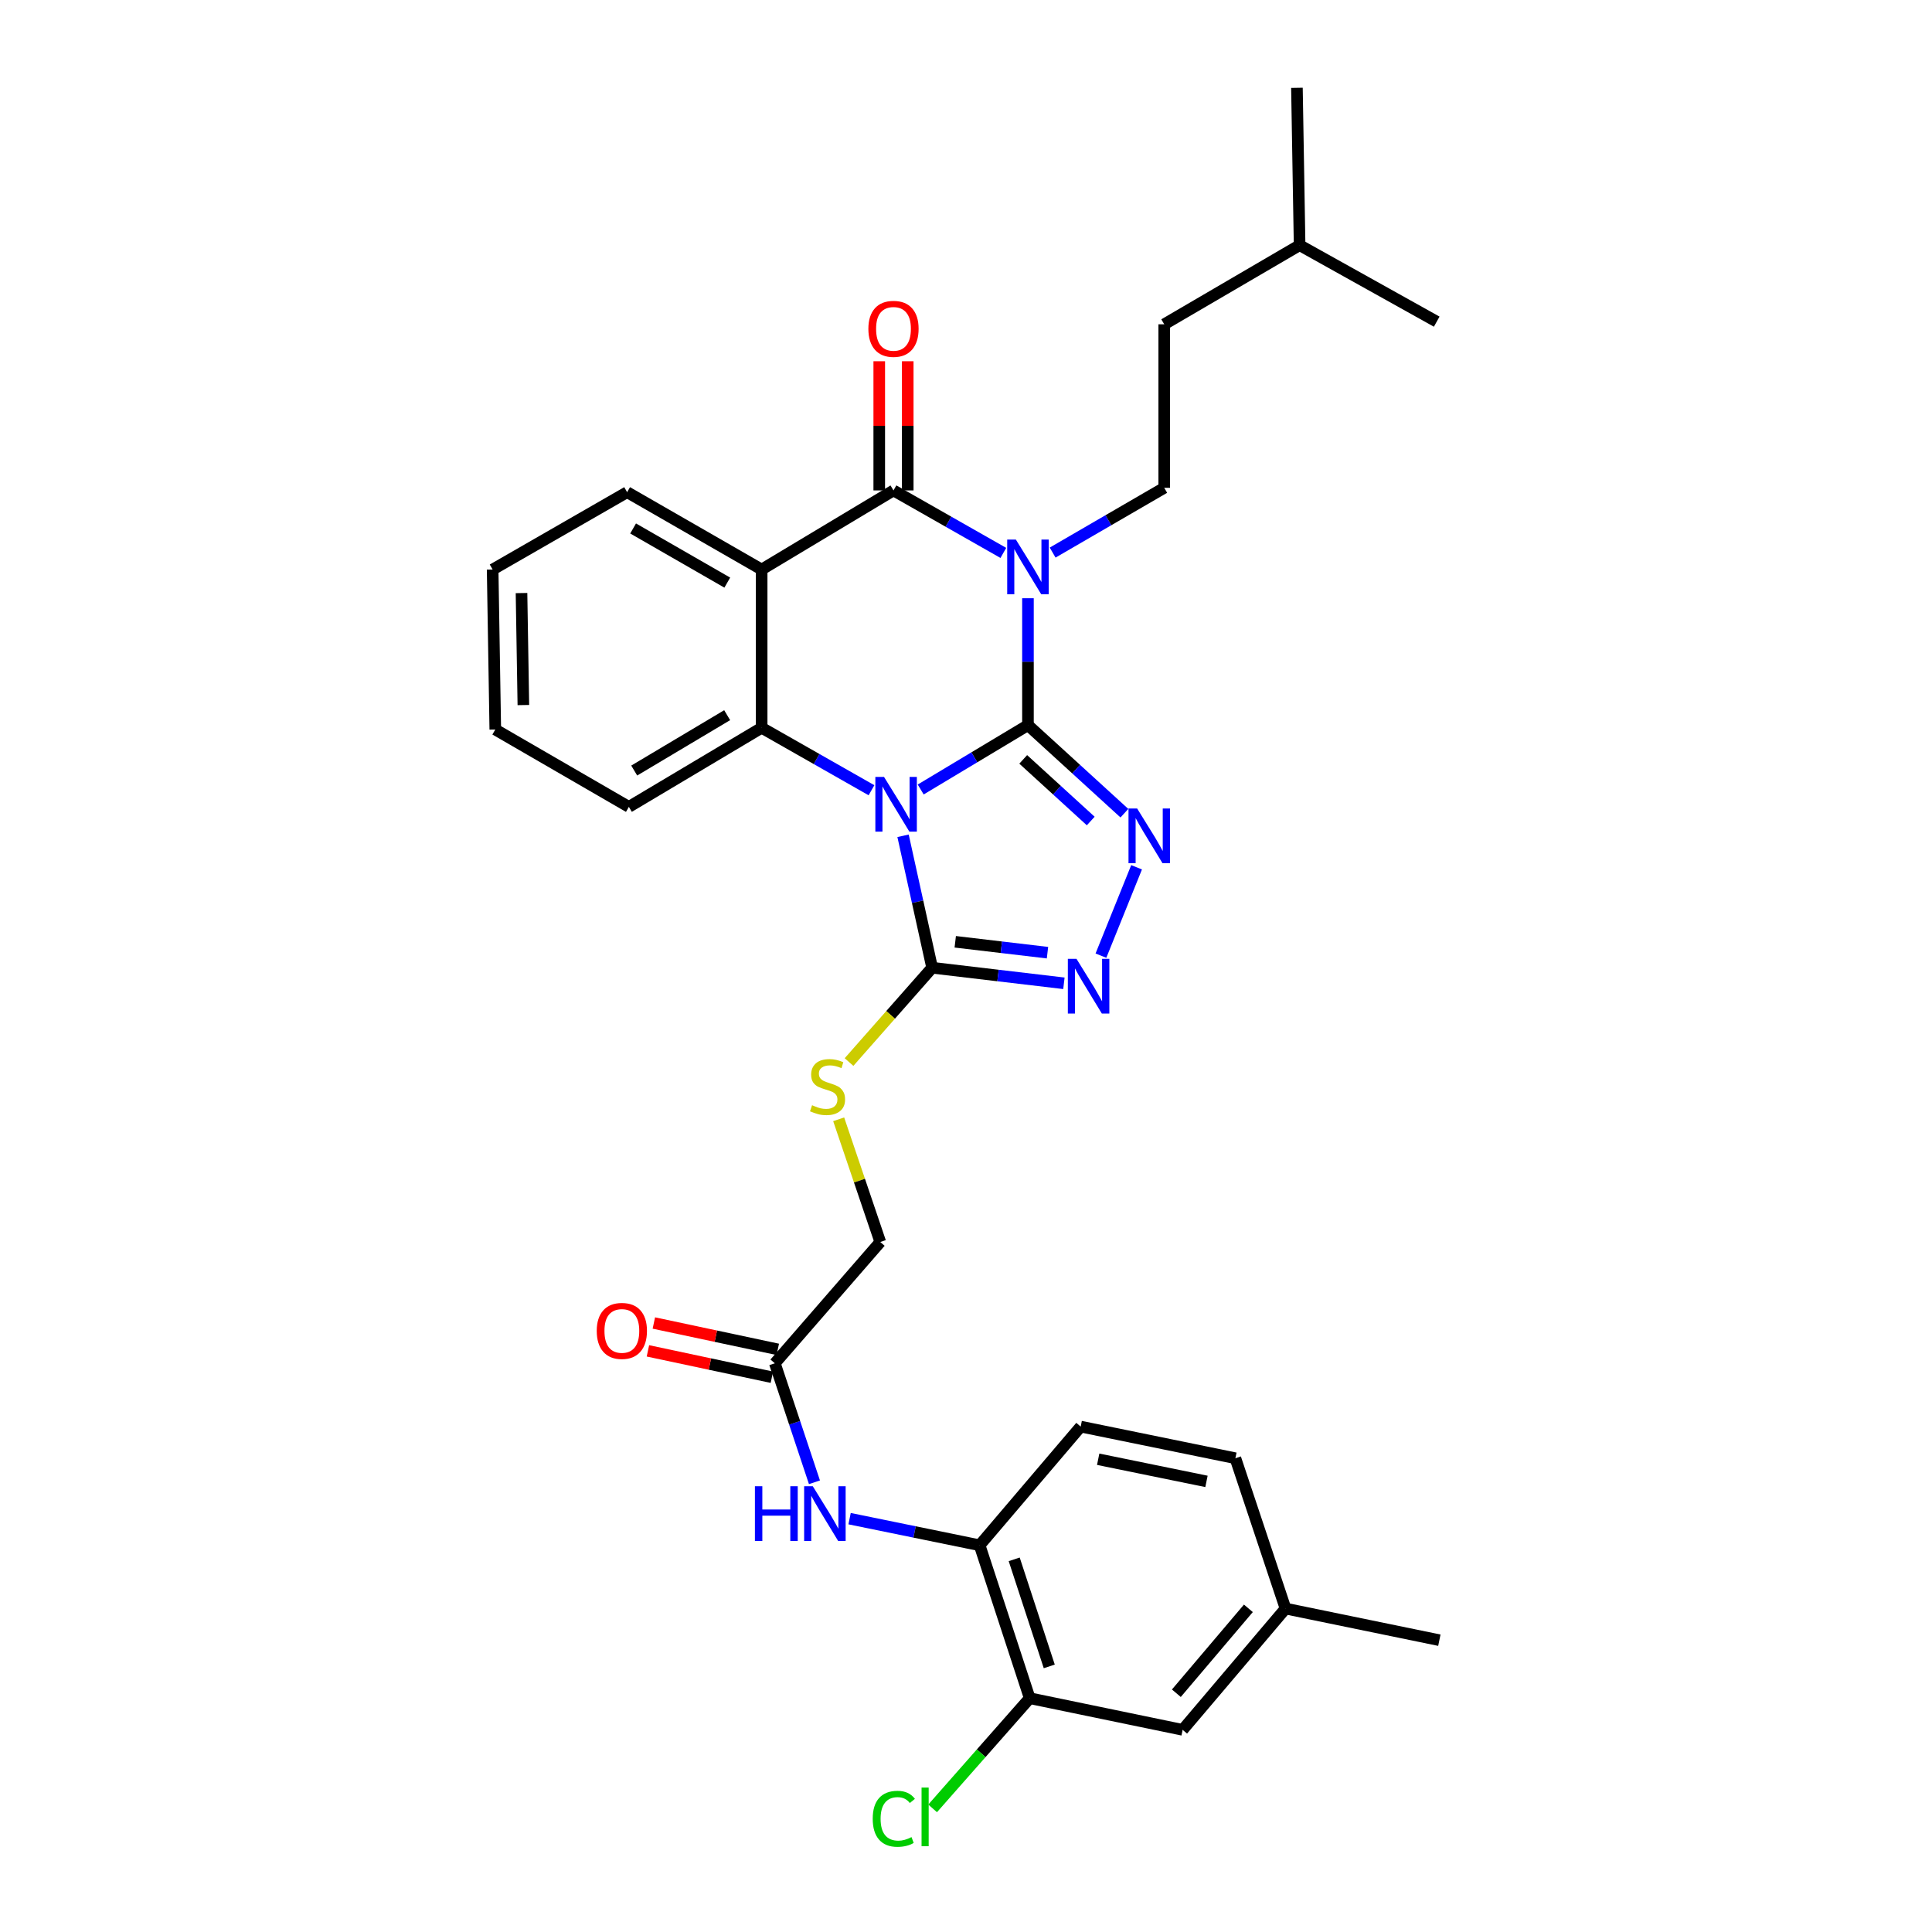 <?xml version='1.0' encoding='iso-8859-1'?>
<svg version='1.1' baseProfile='full'
              xmlns='http://www.w3.org/2000/svg'
                      xmlns:rdkit='http://www.rdkit.org/xml'
                      xmlns:xlink='http://www.w3.org/1999/xlink'
                  xml:space='preserve'
width='1000px' height='1000px' viewBox='0 0 1000 1000'>
<!-- END OF HEADER -->
<rect style='opacity:1.0;fill:#FFFFFF;stroke:none' width='1000' height='1000' x='0' y='0'> </rect>
<path class='bond-0' d='M 532.068,375.335 L 504.309,391.989' style='fill:none;fill-rule:evenodd;stroke:#000000;stroke-width:6px;stroke-linecap:butt;stroke-linejoin:miter;stroke-opacity:1' />
<path class='bond-0' d='M 504.309,391.989 L 476.55,408.643' style='fill:none;fill-rule:evenodd;stroke:#0000FF;stroke-width:6px;stroke-linecap:butt;stroke-linejoin:miter;stroke-opacity:1' />
<path class='bond-1' d='M 532.068,375.335 L 532.068,342.489' style='fill:none;fill-rule:evenodd;stroke:#000000;stroke-width:6px;stroke-linecap:butt;stroke-linejoin:miter;stroke-opacity:1' />
<path class='bond-1' d='M 532.068,342.489 L 532.068,309.643' style='fill:none;fill-rule:evenodd;stroke:#0000FF;stroke-width:6px;stroke-linecap:butt;stroke-linejoin:miter;stroke-opacity:1' />
<path class='bond-3' d='M 532.068,375.335 L 557.029,398.12' style='fill:none;fill-rule:evenodd;stroke:#000000;stroke-width:6px;stroke-linecap:butt;stroke-linejoin:miter;stroke-opacity:1' />
<path class='bond-3' d='M 557.029,398.12 L 581.989,420.906' style='fill:none;fill-rule:evenodd;stroke:#0000FF;stroke-width:6px;stroke-linecap:butt;stroke-linejoin:miter;stroke-opacity:1' />
<path class='bond-3' d='M 529.618,393.057 L 547.091,409.007' style='fill:none;fill-rule:evenodd;stroke:#000000;stroke-width:6px;stroke-linecap:butt;stroke-linejoin:miter;stroke-opacity:1' />
<path class='bond-3' d='M 547.091,409.007 L 564.563,424.957' style='fill:none;fill-rule:evenodd;stroke:#0000FF;stroke-width:6px;stroke-linecap:butt;stroke-linejoin:miter;stroke-opacity:1' />
<path class='bond-5' d='M 451.079,409.032 L 422.655,392.863' style='fill:none;fill-rule:evenodd;stroke:#0000FF;stroke-width:6px;stroke-linecap:butt;stroke-linejoin:miter;stroke-opacity:1' />
<path class='bond-5' d='M 422.655,392.863 L 394.23,376.694' style='fill:none;fill-rule:evenodd;stroke:#000000;stroke-width:6px;stroke-linecap:butt;stroke-linejoin:miter;stroke-opacity:1' />
<path class='bond-6' d='M 467.42,432.606 L 474.948,466.752' style='fill:none;fill-rule:evenodd;stroke:#0000FF;stroke-width:6px;stroke-linecap:butt;stroke-linejoin:miter;stroke-opacity:1' />
<path class='bond-6' d='M 474.948,466.752 L 482.475,500.898' style='fill:none;fill-rule:evenodd;stroke:#000000;stroke-width:6px;stroke-linecap:butt;stroke-linejoin:miter;stroke-opacity:1' />
<path class='bond-2' d='M 519.327,286.187 L 490.898,270.015' style='fill:none;fill-rule:evenodd;stroke:#0000FF;stroke-width:6px;stroke-linecap:butt;stroke-linejoin:miter;stroke-opacity:1' />
<path class='bond-2' d='M 490.898,270.015 L 462.469,253.842' style='fill:none;fill-rule:evenodd;stroke:#000000;stroke-width:6px;stroke-linecap:butt;stroke-linejoin:miter;stroke-opacity:1' />
<path class='bond-8' d='M 544.847,286.018 L 573.724,269.254' style='fill:none;fill-rule:evenodd;stroke:#0000FF;stroke-width:6px;stroke-linecap:butt;stroke-linejoin:miter;stroke-opacity:1' />
<path class='bond-8' d='M 573.724,269.254 L 602.601,252.491' style='fill:none;fill-rule:evenodd;stroke:#000000;stroke-width:6px;stroke-linecap:butt;stroke-linejoin:miter;stroke-opacity:1' />
<path class='bond-4' d='M 462.469,253.842 L 394.23,294.787' style='fill:none;fill-rule:evenodd;stroke:#000000;stroke-width:6px;stroke-linecap:butt;stroke-linejoin:miter;stroke-opacity:1' />
<path class='bond-14' d='M 469.84,253.842 L 469.84,220.41' style='fill:none;fill-rule:evenodd;stroke:#000000;stroke-width:6px;stroke-linecap:butt;stroke-linejoin:miter;stroke-opacity:1' />
<path class='bond-14' d='M 469.84,220.41 L 469.84,186.978' style='fill:none;fill-rule:evenodd;stroke:#FF0000;stroke-width:6px;stroke-linecap:butt;stroke-linejoin:miter;stroke-opacity:1' />
<path class='bond-14' d='M 455.099,253.842 L 455.099,220.41' style='fill:none;fill-rule:evenodd;stroke:#000000;stroke-width:6px;stroke-linecap:butt;stroke-linejoin:miter;stroke-opacity:1' />
<path class='bond-14' d='M 455.099,220.41 L 455.099,186.978' style='fill:none;fill-rule:evenodd;stroke:#FF0000;stroke-width:6px;stroke-linecap:butt;stroke-linejoin:miter;stroke-opacity:1' />
<path class='bond-7' d='M 588.294,448.908 L 569.84,494.643' style='fill:none;fill-rule:evenodd;stroke:#0000FF;stroke-width:6px;stroke-linecap:butt;stroke-linejoin:miter;stroke-opacity:1' />
<path class='bond-20' d='M 394.23,294.787 L 324.598,254.751' style='fill:none;fill-rule:evenodd;stroke:#000000;stroke-width:6px;stroke-linecap:butt;stroke-linejoin:miter;stroke-opacity:1' />
<path class='bond-20' d='M 376.438,301.56 L 327.696,273.535' style='fill:none;fill-rule:evenodd;stroke:#000000;stroke-width:6px;stroke-linecap:butt;stroke-linejoin:miter;stroke-opacity:1' />
<path class='bond-32' d='M 394.23,294.787 L 394.23,376.694' style='fill:none;fill-rule:evenodd;stroke:#000000;stroke-width:6px;stroke-linecap:butt;stroke-linejoin:miter;stroke-opacity:1' />
<path class='bond-23' d='M 394.23,376.694 L 325.507,417.64' style='fill:none;fill-rule:evenodd;stroke:#000000;stroke-width:6px;stroke-linecap:butt;stroke-linejoin:miter;stroke-opacity:1' />
<path class='bond-23' d='M 376.377,370.173 L 328.271,398.835' style='fill:none;fill-rule:evenodd;stroke:#000000;stroke-width:6px;stroke-linecap:butt;stroke-linejoin:miter;stroke-opacity:1' />
<path class='bond-10' d='M 482.475,500.898 L 460.966,525.306' style='fill:none;fill-rule:evenodd;stroke:#000000;stroke-width:6px;stroke-linecap:butt;stroke-linejoin:miter;stroke-opacity:1' />
<path class='bond-10' d='M 460.966,525.306 L 439.457,549.714' style='fill:none;fill-rule:evenodd;stroke:#CCCC00;stroke-width:6px;stroke-linecap:butt;stroke-linejoin:miter;stroke-opacity:1' />
<path class='bond-31' d='M 482.475,500.898 L 516.577,504.926' style='fill:none;fill-rule:evenodd;stroke:#000000;stroke-width:6px;stroke-linecap:butt;stroke-linejoin:miter;stroke-opacity:1' />
<path class='bond-31' d='M 516.577,504.926 L 550.678,508.953' style='fill:none;fill-rule:evenodd;stroke:#0000FF;stroke-width:6px;stroke-linecap:butt;stroke-linejoin:miter;stroke-opacity:1' />
<path class='bond-31' d='M 494.435,487.468 L 518.306,490.287' style='fill:none;fill-rule:evenodd;stroke:#000000;stroke-width:6px;stroke-linecap:butt;stroke-linejoin:miter;stroke-opacity:1' />
<path class='bond-31' d='M 518.306,490.287 L 542.177,493.106' style='fill:none;fill-rule:evenodd;stroke:#0000FF;stroke-width:6px;stroke-linecap:butt;stroke-linejoin:miter;stroke-opacity:1' />
<path class='bond-22' d='M 602.601,252.491 L 602.601,167.857' style='fill:none;fill-rule:evenodd;stroke:#000000;stroke-width:6px;stroke-linecap:butt;stroke-linejoin:miter;stroke-opacity:1' />
<path class='bond-9' d='M 421.563,767.227 L 411.307,736.434' style='fill:none;fill-rule:evenodd;stroke:#0000FF;stroke-width:6px;stroke-linecap:butt;stroke-linejoin:miter;stroke-opacity:1' />
<path class='bond-9' d='M 411.307,736.434 L 401.051,705.641' style='fill:none;fill-rule:evenodd;stroke:#000000;stroke-width:6px;stroke-linecap:butt;stroke-linejoin:miter;stroke-opacity:1' />
<path class='bond-11' d='M 439.745,786.053 L 473.398,792.938' style='fill:none;fill-rule:evenodd;stroke:#0000FF;stroke-width:6px;stroke-linecap:butt;stroke-linejoin:miter;stroke-opacity:1' />
<path class='bond-11' d='M 473.398,792.938 L 507.051,799.823' style='fill:none;fill-rule:evenodd;stroke:#000000;stroke-width:6px;stroke-linecap:butt;stroke-linejoin:miter;stroke-opacity:1' />
<path class='bond-18' d='M 434.096,579.346 L 444.864,611.101' style='fill:none;fill-rule:evenodd;stroke:#CCCC00;stroke-width:6px;stroke-linecap:butt;stroke-linejoin:miter;stroke-opacity:1' />
<path class='bond-18' d='M 444.864,611.101 L 455.632,642.855' style='fill:none;fill-rule:evenodd;stroke:#000000;stroke-width:6px;stroke-linecap:butt;stroke-linejoin:miter;stroke-opacity:1' />
<path class='bond-13' d='M 507.051,799.823 L 532.977,878.987' style='fill:none;fill-rule:evenodd;stroke:#000000;stroke-width:6px;stroke-linecap:butt;stroke-linejoin:miter;stroke-opacity:1' />
<path class='bond-13' d='M 524.948,807.11 L 543.097,862.525' style='fill:none;fill-rule:evenodd;stroke:#000000;stroke-width:6px;stroke-linecap:butt;stroke-linejoin:miter;stroke-opacity:1' />
<path class='bond-17' d='M 507.051,799.823 L 559.363,738.405' style='fill:none;fill-rule:evenodd;stroke:#000000;stroke-width:6px;stroke-linecap:butt;stroke-linejoin:miter;stroke-opacity:1' />
<path class='bond-12' d='M 401.051,705.641 L 455.632,642.855' style='fill:none;fill-rule:evenodd;stroke:#000000;stroke-width:6px;stroke-linecap:butt;stroke-linejoin:miter;stroke-opacity:1' />
<path class='bond-16' d='M 402.585,698.432 L 370.507,691.608' style='fill:none;fill-rule:evenodd;stroke:#000000;stroke-width:6px;stroke-linecap:butt;stroke-linejoin:miter;stroke-opacity:1' />
<path class='bond-16' d='M 370.507,691.608 L 338.429,684.783' style='fill:none;fill-rule:evenodd;stroke:#FF0000;stroke-width:6px;stroke-linecap:butt;stroke-linejoin:miter;stroke-opacity:1' />
<path class='bond-16' d='M 399.518,712.85 L 367.44,706.025' style='fill:none;fill-rule:evenodd;stroke:#000000;stroke-width:6px;stroke-linecap:butt;stroke-linejoin:miter;stroke-opacity:1' />
<path class='bond-16' d='M 367.44,706.025 L 335.362,699.201' style='fill:none;fill-rule:evenodd;stroke:#FF0000;stroke-width:6px;stroke-linecap:butt;stroke-linejoin:miter;stroke-opacity:1' />
<path class='bond-15' d='M 532.977,878.987 L 612.133,895.365' style='fill:none;fill-rule:evenodd;stroke:#000000;stroke-width:6px;stroke-linecap:butt;stroke-linejoin:miter;stroke-opacity:1' />
<path class='bond-19' d='M 532.977,878.987 L 507.852,907.499' style='fill:none;fill-rule:evenodd;stroke:#000000;stroke-width:6px;stroke-linecap:butt;stroke-linejoin:miter;stroke-opacity:1' />
<path class='bond-19' d='M 507.852,907.499 L 482.727,936.011' style='fill:none;fill-rule:evenodd;stroke:#00CC00;stroke-width:6px;stroke-linecap:butt;stroke-linejoin:miter;stroke-opacity:1' />
<path class='bond-34' d='M 612.133,895.365 L 665.386,832.588' style='fill:none;fill-rule:evenodd;stroke:#000000;stroke-width:6px;stroke-linecap:butt;stroke-linejoin:miter;stroke-opacity:1' />
<path class='bond-34' d='M 608.88,876.413 L 646.158,832.469' style='fill:none;fill-rule:evenodd;stroke:#000000;stroke-width:6px;stroke-linecap:butt;stroke-linejoin:miter;stroke-opacity:1' />
<path class='bond-24' d='M 559.363,738.405 L 639.435,754.784' style='fill:none;fill-rule:evenodd;stroke:#000000;stroke-width:6px;stroke-linecap:butt;stroke-linejoin:miter;stroke-opacity:1' />
<path class='bond-24' d='M 568.42,755.303 L 624.471,766.768' style='fill:none;fill-rule:evenodd;stroke:#000000;stroke-width:6px;stroke-linecap:butt;stroke-linejoin:miter;stroke-opacity:1' />
<path class='bond-27' d='M 324.598,254.751 L 254.991,294.787' style='fill:none;fill-rule:evenodd;stroke:#000000;stroke-width:6px;stroke-linecap:butt;stroke-linejoin:miter;stroke-opacity:1' />
<path class='bond-21' d='M 665.386,832.588 L 639.435,754.784' style='fill:none;fill-rule:evenodd;stroke:#000000;stroke-width:6px;stroke-linecap:butt;stroke-linejoin:miter;stroke-opacity:1' />
<path class='bond-26' d='M 665.386,832.588 L 745.009,848.966' style='fill:none;fill-rule:evenodd;stroke:#000000;stroke-width:6px;stroke-linecap:butt;stroke-linejoin:miter;stroke-opacity:1' />
<path class='bond-25' d='M 602.601,167.857 L 672.675,126.911' style='fill:none;fill-rule:evenodd;stroke:#000000;stroke-width:6px;stroke-linecap:butt;stroke-linejoin:miter;stroke-opacity:1' />
<path class='bond-28' d='M 325.507,417.64 L 256.359,377.603' style='fill:none;fill-rule:evenodd;stroke:#000000;stroke-width:6px;stroke-linecap:butt;stroke-linejoin:miter;stroke-opacity:1' />
<path class='bond-29' d='M 672.675,126.911 L 743.641,166.489' style='fill:none;fill-rule:evenodd;stroke:#000000;stroke-width:6px;stroke-linecap:butt;stroke-linejoin:miter;stroke-opacity:1' />
<path class='bond-30' d='M 672.675,126.911 L 671.291,45.455' style='fill:none;fill-rule:evenodd;stroke:#000000;stroke-width:6px;stroke-linecap:butt;stroke-linejoin:miter;stroke-opacity:1' />
<path class='bond-33' d='M 254.991,294.787 L 256.359,377.603' style='fill:none;fill-rule:evenodd;stroke:#000000;stroke-width:6px;stroke-linecap:butt;stroke-linejoin:miter;stroke-opacity:1' />
<path class='bond-33' d='M 269.935,306.966 L 270.892,364.937' style='fill:none;fill-rule:evenodd;stroke:#000000;stroke-width:6px;stroke-linecap:butt;stroke-linejoin:miter;stroke-opacity:1' />
<path  class='atom-1' d='M 457.561 402.12
L 466.841 417.12
Q 467.761 418.6, 469.241 421.28
Q 470.721 423.96, 470.801 424.12
L 470.801 402.12
L 474.561 402.12
L 474.561 430.44
L 470.681 430.44
L 460.721 414.04
Q 459.561 412.12, 458.321 409.92
Q 457.121 407.72, 456.761 407.04
L 456.761 430.44
L 453.081 430.44
L 453.081 402.12
L 457.561 402.12
' fill='#0000FF'/>
<path  class='atom-2' d='M 525.808 279.276
L 535.088 294.276
Q 536.008 295.756, 537.488 298.436
Q 538.968 301.116, 539.048 301.276
L 539.048 279.276
L 542.808 279.276
L 542.808 307.596
L 538.928 307.596
L 528.968 291.196
Q 527.808 289.276, 526.568 287.076
Q 525.368 284.876, 525.008 284.196
L 525.008 307.596
L 521.328 307.596
L 521.328 279.276
L 525.808 279.276
' fill='#0000FF'/>
<path  class='atom-4' d='M 588.594 418.49
L 597.874 433.49
Q 598.794 434.97, 600.274 437.65
Q 601.754 440.33, 601.834 440.49
L 601.834 418.49
L 605.594 418.49
L 605.594 446.81
L 601.714 446.81
L 591.754 430.41
Q 590.594 428.49, 589.354 426.29
Q 588.154 424.09, 587.794 423.41
L 587.794 446.81
L 584.114 446.81
L 584.114 418.49
L 588.594 418.49
' fill='#0000FF'/>
<path  class='atom-8' d='M 557.197 496.303
L 566.477 511.303
Q 567.397 512.783, 568.877 515.463
Q 570.357 518.143, 570.437 518.303
L 570.437 496.303
L 574.197 496.303
L 574.197 524.623
L 570.317 524.623
L 560.357 508.223
Q 559.197 506.303, 557.957 504.103
Q 556.757 501.903, 556.397 501.223
L 556.397 524.623
L 552.717 524.623
L 552.717 496.303
L 557.197 496.303
' fill='#0000FF'/>
<path  class='atom-10' d='M 390.742 769.277
L 394.582 769.277
L 394.582 781.317
L 409.062 781.317
L 409.062 769.277
L 412.902 769.277
L 412.902 797.597
L 409.062 797.597
L 409.062 784.517
L 394.582 784.517
L 394.582 797.597
L 390.742 797.597
L 390.742 769.277
' fill='#0000FF'/>
<path  class='atom-10' d='M 420.702 769.277
L 429.982 784.277
Q 430.902 785.757, 432.382 788.437
Q 433.862 791.117, 433.942 791.277
L 433.942 769.277
L 437.702 769.277
L 437.702 797.597
L 433.822 797.597
L 423.862 781.197
Q 422.702 779.277, 421.462 777.077
Q 420.262 774.877, 419.902 774.197
L 419.902 797.597
L 416.222 797.597
L 416.222 769.277
L 420.702 769.277
' fill='#0000FF'/>
<path  class='atom-11' d='M 420.329 572.06
Q 420.649 572.18, 421.969 572.74
Q 423.289 573.3, 424.729 573.66
Q 426.209 573.98, 427.649 573.98
Q 430.329 573.98, 431.889 572.7
Q 433.449 571.38, 433.449 569.1
Q 433.449 567.54, 432.649 566.58
Q 431.889 565.62, 430.689 565.1
Q 429.489 564.58, 427.489 563.98
Q 424.969 563.22, 423.449 562.5
Q 421.969 561.78, 420.889 560.26
Q 419.849 558.74, 419.849 556.18
Q 419.849 552.62, 422.249 550.42
Q 424.689 548.22, 429.489 548.22
Q 432.769 548.22, 436.489 549.78
L 435.569 552.86
Q 432.169 551.46, 429.609 551.46
Q 426.849 551.46, 425.329 552.62
Q 423.809 553.74, 423.849 555.7
Q 423.849 557.22, 424.609 558.14
Q 425.409 559.06, 426.529 559.58
Q 427.689 560.1, 429.609 560.7
Q 432.169 561.5, 433.689 562.3
Q 435.209 563.1, 436.289 564.74
Q 437.409 566.34, 437.409 569.1
Q 437.409 573.02, 434.769 575.14
Q 432.169 577.22, 427.809 577.22
Q 425.289 577.22, 423.369 576.66
Q 421.489 576.14, 419.249 575.22
L 420.329 572.06
' fill='#CCCC00'/>
<path  class='atom-15' d='M 449.469 170.205
Q 449.469 163.405, 452.829 159.605
Q 456.189 155.805, 462.469 155.805
Q 468.749 155.805, 472.109 159.605
Q 475.469 163.405, 475.469 170.205
Q 475.469 177.085, 472.069 181.005
Q 468.669 184.885, 462.469 184.885
Q 456.229 184.885, 452.829 181.005
Q 449.469 177.125, 449.469 170.205
M 462.469 181.685
Q 466.789 181.685, 469.109 178.805
Q 471.469 175.885, 471.469 170.205
Q 471.469 164.645, 469.109 161.845
Q 466.789 159.005, 462.469 159.005
Q 458.149 159.005, 455.789 161.805
Q 453.469 164.605, 453.469 170.205
Q 453.469 175.925, 455.789 178.805
Q 458.149 181.685, 462.469 181.685
' fill='#FF0000'/>
<path  class='atom-17' d='M 308.871 688.876
Q 308.871 682.076, 312.231 678.276
Q 315.591 674.476, 321.871 674.476
Q 328.151 674.476, 331.511 678.276
Q 334.871 682.076, 334.871 688.876
Q 334.871 695.756, 331.471 699.676
Q 328.071 703.556, 321.871 703.556
Q 315.631 703.556, 312.231 699.676
Q 308.871 695.796, 308.871 688.876
M 321.871 700.356
Q 326.191 700.356, 328.511 697.476
Q 330.871 694.556, 330.871 688.876
Q 330.871 683.316, 328.511 680.516
Q 326.191 677.676, 321.871 677.676
Q 317.551 677.676, 315.191 680.476
Q 312.871 683.276, 312.871 688.876
Q 312.871 694.596, 315.191 697.476
Q 317.551 700.356, 321.871 700.356
' fill='#FF0000'/>
<path  class='atom-20' d='M 451.719 941.402
Q 451.719 934.362, 454.999 930.682
Q 458.319 926.962, 464.599 926.962
Q 470.439 926.962, 473.559 931.082
L 470.919 933.242
Q 468.639 930.242, 464.599 930.242
Q 460.319 930.242, 458.039 933.122
Q 455.799 935.962, 455.799 941.402
Q 455.799 947.002, 458.119 949.882
Q 460.479 952.762, 465.039 952.762
Q 468.159 952.762, 471.799 950.882
L 472.919 953.882
Q 471.439 954.842, 469.199 955.402
Q 466.959 955.962, 464.479 955.962
Q 458.319 955.962, 454.999 952.202
Q 451.719 948.442, 451.719 941.402
' fill='#00CC00'/>
<path  class='atom-20' d='M 476.999 925.242
L 480.679 925.242
L 480.679 955.602
L 476.999 955.602
L 476.999 925.242
' fill='#00CC00'/>
</svg>
